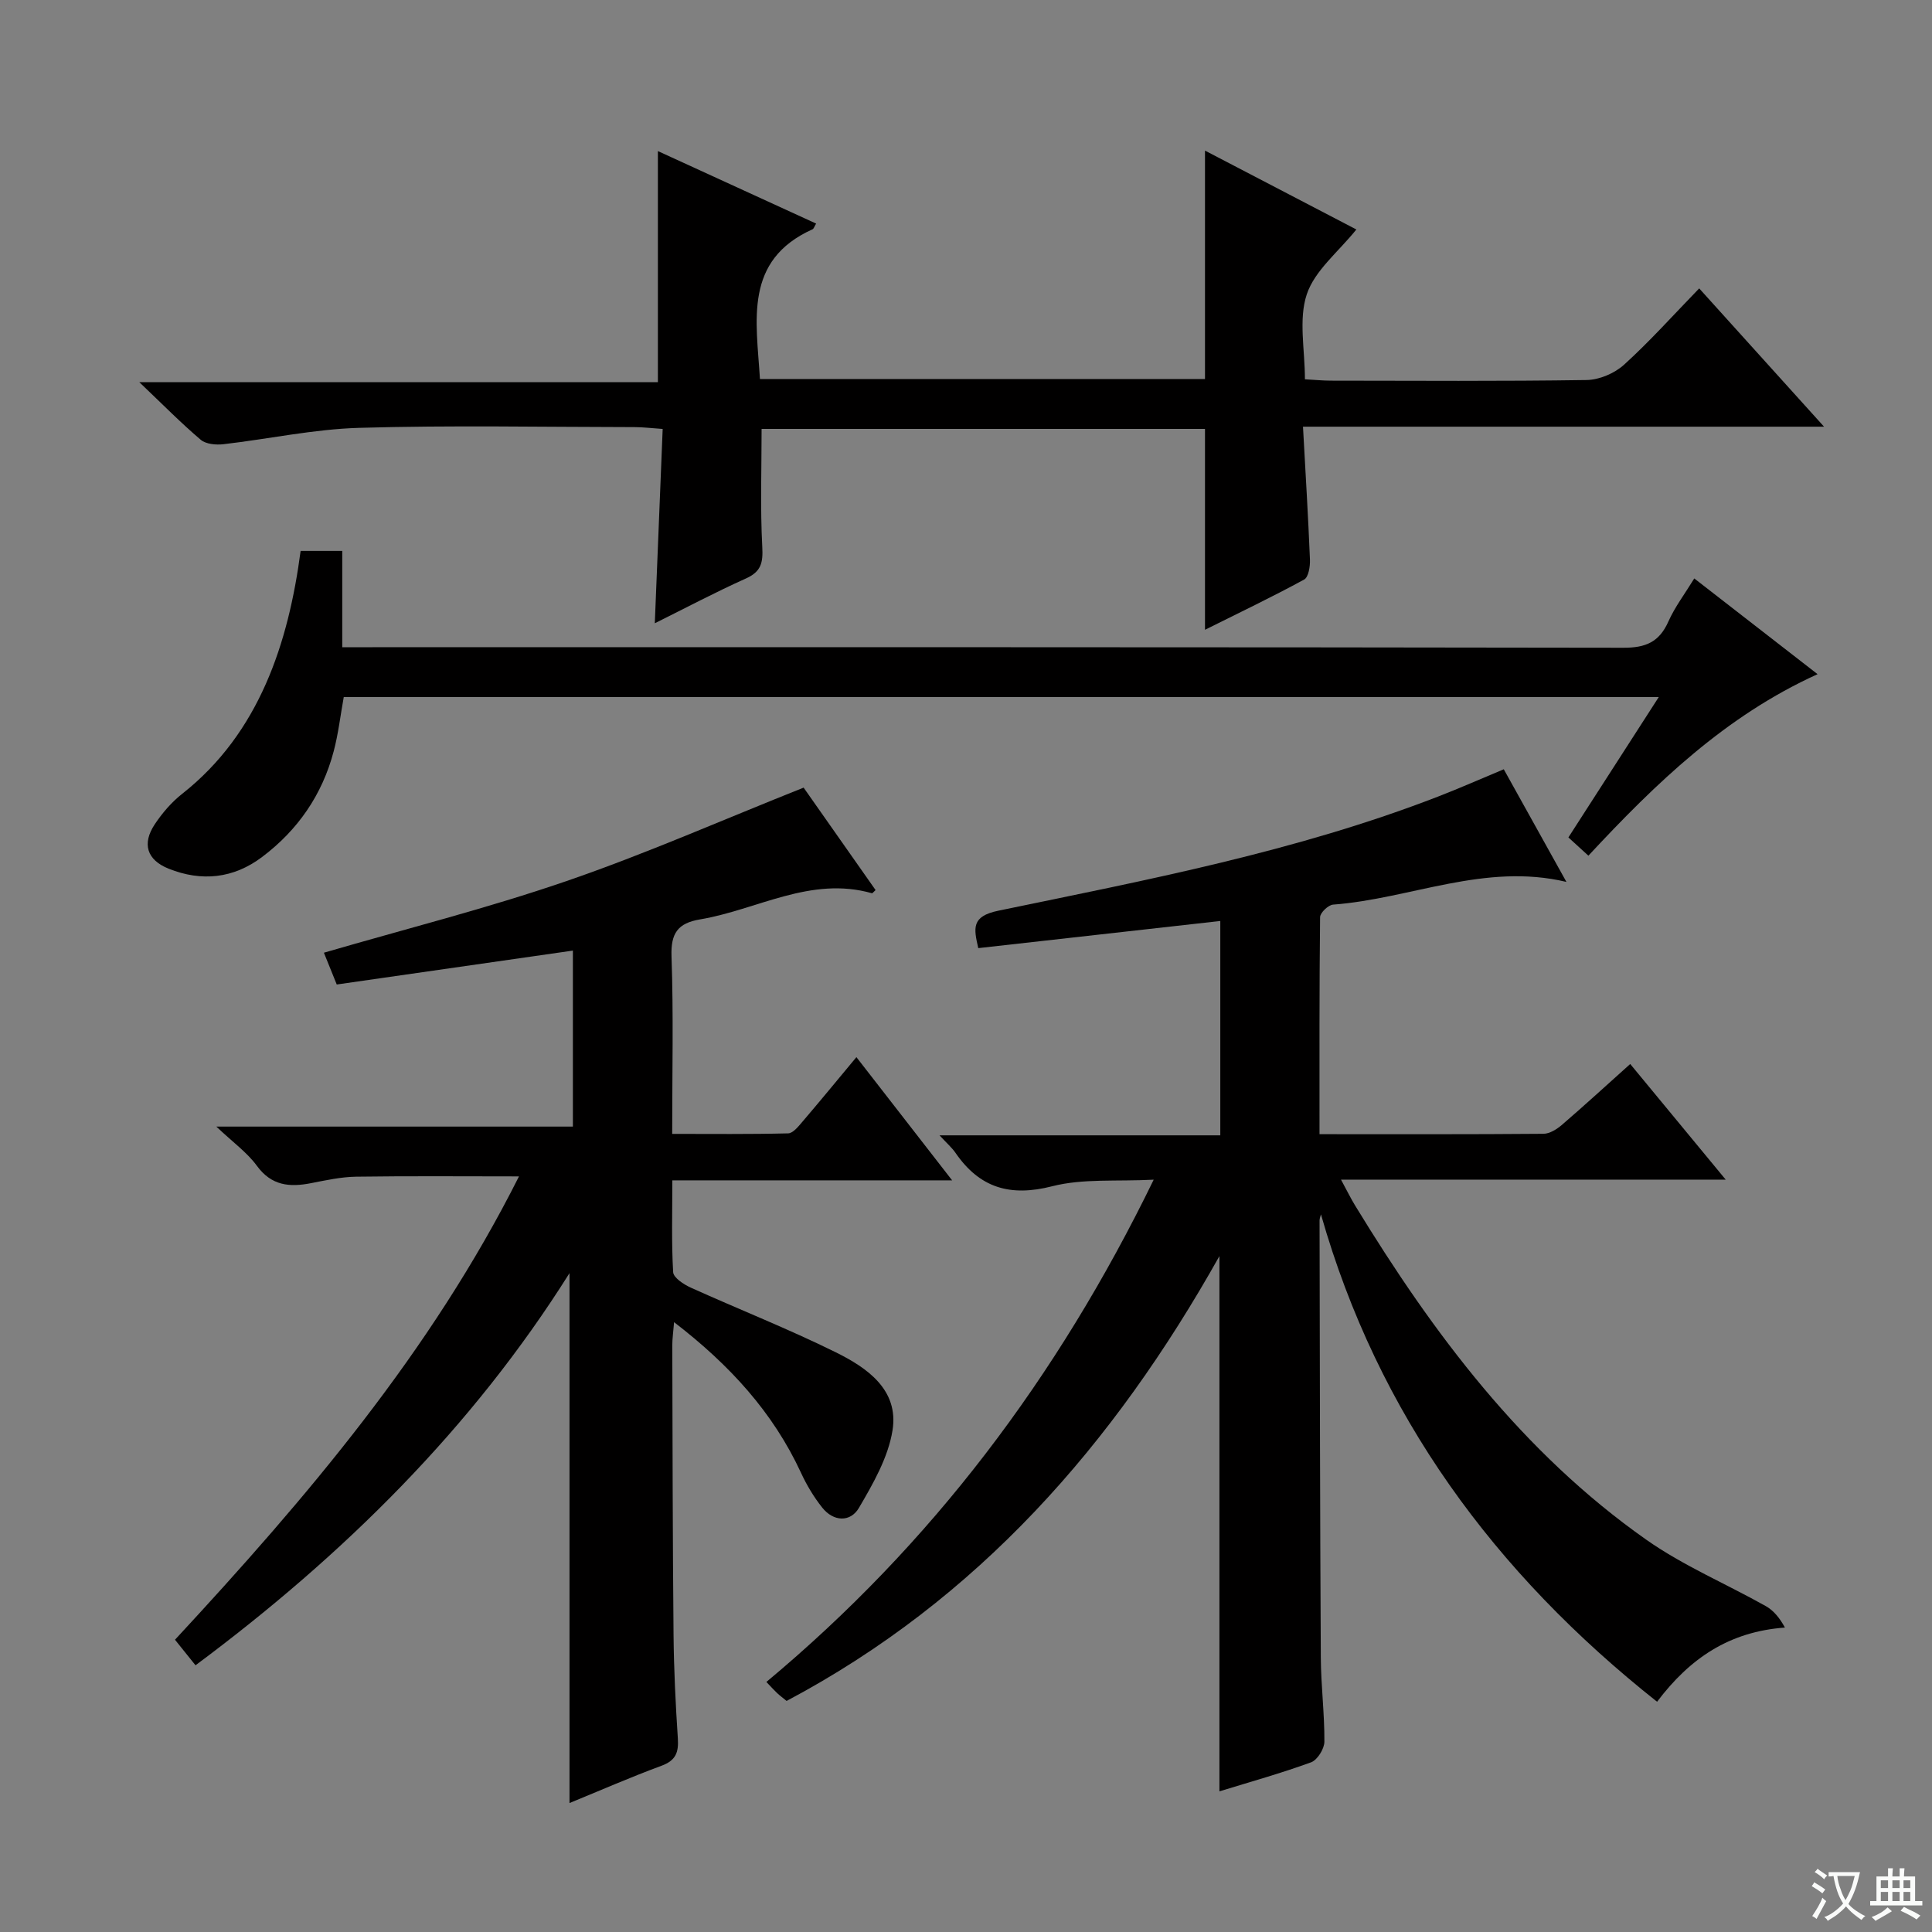 <svg enable-background="new 0 0 400 400" viewBox="0 0 400 400" xmlns="http://www.w3.org/2000/svg"><rect x="0" y="0" width="400" height="400" fill="#808080" stroke="none"/><path d="m377.9 391.2c-.2.3-.4.5-.6.8-.7-.6-1.4-1-2.2-1.5.2-.3.4-.5.5-.8.6.4 1.4.8 2.3 1.5zm-1.8 6.1c-.2-.2-.5-.4-.9-.6.4-.6.8-1.2 1.2-1.9s.7-1.3.9-1.9c.3.3.5.5.8.7-.7 1.3-1.4 2.6-2 3.7zm2.2-9c-.3.3-.5.5-.6.8-.6-.6-1.3-1.1-2-1.5.3-.3.5-.5.6-.7.6.5 1.3.9 2 1.4zm.3.2v-.9h2 4.5c-.3 1.3-.6 2.5-1 3.6s-.9 2.1-1.4 3c.4.5 1 1 1.6 1.4s1.2.8 1.9 1.1c-.3.2-.5.4-.8.8-.4-.3-1-.7-1.6-1.2s-1.2-1.1-1.6-1.6c-.5.6-1.1 1.1-1.7 1.6s-1.4.9-2.1 1.4c-.1-.3-.3-.5-.7-.8.6-.2 1.2-.5 1.9-1s1.4-1.1 2-1.8c-.5-.8-.9-1.6-1.2-2.5s-.6-2-.8-3.2c-.4.1-.7.1-1 .1zm2.5 2.7c.3 1 .7 1.7 1 2.2.3-.5.6-1.1 1-2s.6-1.9.9-3h-3.2-.4c.1.9.3 1.8.7 2.8z" fill="#fafbfa"/><path d="m396.5 388.5v1.5 3.6h1.5v.9c-.4 0-1 0-1.7 0h-7.9c-.5 0-.9 0-1.2 0v-.9h1.3v-3.5c0-.7 0-1.2 0-1.6h2.4c0-.8 0-1.4 0-1.7h1c0 .3-.1.8-.1 1.7h1.5c0-.8 0-1.4 0-1.7h1c0 .3-.1.9-.1 1.7zm-8.2 9.2c-.2-.3-.5-.5-.8-.8.8-.3 1.4-.6 1.9-.9s1-.7 1.4-1.1c.3.3.6.5.9.8-1.6 1-2.8 1.6-3.4 2zm2.6-6.8v-1.6h-1.5v1.6zm0 2.7v-1.9h-1.5v1.9zm2.4-2.7v-1.6h-1.5v1.6zm0 2.7v-1.9h-1.5v1.9zm.2 2 .7-.8c.4.2.9.5 1.6.8s1.3.7 1.8 1c-.3.3-.5.5-.8.8-.4-.3-1.5-1-3.3-1.8zm2-4.7v-1.6h-1.4v1.6zm0 2.7v-1.9h-1.4v1.9z" fill="#fafbfa"/><g fill="#010000"><path d="m273.19 234.82c16.05 0 31.2.05 46.36-.08 1.29-.01 2.77-.94 3.82-1.84 4.66-4.01 9.19-8.17 14.15-12.61 6.43 7.78 12.71 15.39 19.77 23.94-26.96 0-52.8 0-79.65 0 1.3 2.4 2.05 3.94 2.94 5.39 16.16 26.49 34.58 51.1 60.28 69.17 7.68 5.4 16.52 9.12 24.75 13.75 1.61.91 2.86 2.45 3.94 4.43-11.53.85-19.67 6.35-26.47 15.36-33.65-26.66-57.78-59.43-69.59-100.91-.1.42-.29.84-.29 1.26.06 30.16.09 60.33.26 90.49.03 5.81.78 11.62.74 17.43-.01 1.48-1.45 3.79-2.76 4.27-6.22 2.27-12.61 4.05-18.97 6.01 0-36.76 0-73.28 0-110.82-21.91 39.05-50.01 71.09-89.61 92.1-.73-.6-1.37-1.07-1.95-1.61-.61-.57-1.16-1.19-2.24-2.32 34.11-28.43 60.24-62.98 80.19-103.99-7.68.4-14.64-.27-21.01 1.36-8.73 2.23-15.03.34-20.02-6.91-.73-1.06-1.74-1.93-3.31-3.63h58.13c0-15.01 0-29.41 0-44.38-16.68 1.87-33.29 3.73-50.11 5.62-.92-4.09-1.51-6.58 4.16-7.75 30.71-6.36 61.58-12.23 90.99-23.61 4.47-1.73 8.85-3.67 13.65-5.67 4.35 7.83 8.61 15.48 12.97 23.32-16.9-4.02-32.29 3.5-48.3 4.7-1 .07-2.69 1.68-2.7 2.6-.17 14.75-.12 29.53-.12 44.93z"/><path d="m117.91 263.59c-20.15 32.05-46.74 58.35-77.43 81.19-1.41-1.75-2.73-3.39-4.25-5.29 27.21-29.37 52.94-59.54 71.22-95.93-11.68 0-22.7-.1-33.72.06-3.12.05-6.25.74-9.33 1.34-4.44.87-8.19.55-11.22-3.6-2.01-2.75-4.94-4.84-8.39-8.11h73.82c0-12.33 0-24.23 0-36.44-16.23 2.33-32.53 4.67-48.89 7.02-1.08-2.68-1.86-4.6-2.66-6.58 16.98-4.95 33.86-9.2 50.27-14.85 16.43-5.65 32.39-12.7 49.05-19.33 4.5 6.4 9.72 13.84 14.9 21.21-.52.48-.67.69-.74.66-12.7-3.62-23.76 3.42-35.6 5.41-4.6.77-6.08 2.86-5.91 7.65.42 11.97.14 23.96.14 36.76 8.18 0 16.1.09 24.01-.11 1-.02 2.11-1.42 2.93-2.38 3.66-4.28 7.23-8.63 11.2-13.4 6.52 8.38 12.75 16.41 19.82 25.51-20.04 0-38.74 0-57.93 0 0 6.79-.19 12.92.17 19.01.07 1.15 2.19 2.54 3.65 3.2 9.98 4.51 20.19 8.53 30 13.38 6.5 3.21 13.1 7.76 11.77 16.15-.89 5.61-4.02 11.06-6.97 16.09-1.76 2.99-5.26 2.86-7.59-.08-1.73-2.18-3.21-4.64-4.38-7.18-5.8-12.54-14.78-22.36-26.29-31.21-.16 2.04-.37 3.42-.37 4.79.06 19.99.07 39.98.26 59.97.07 7.14.42 14.29.89 21.42.19 2.89-.42 4.57-3.38 5.66-6.5 2.4-12.86 5.19-19.05 7.72 0-36.81 0-73.27 0-109.71z"/><path d="m136.21 79.12c0-16.46 0-32.01 0-47.84 10.85 4.97 21.78 9.98 32.76 15.01-.39.64-.49 1.07-.74 1.18-14.28 6.44-11.63 18.89-10.89 31h92.14c0-15.79 0-31.37 0-47.29 10.44 5.44 20.98 10.94 31.34 16.33-3.71 4.63-8.61 8.48-10.26 13.41-1.74 5.21-.39 11.45-.39 17.61 2.1.11 3.71.28 5.33.28 17.67.02 35.33.14 52.99-.13 2.63-.04 5.77-1.38 7.73-3.15 5.29-4.79 10.08-10.15 15.58-15.82 8.55 9.47 16.7 18.5 25.85 28.63-36.6 0-71.78 0-107.88 0 .53 9.67 1.08 18.58 1.44 27.49.06 1.41-.29 3.66-1.2 4.16-6.65 3.62-13.49 6.89-20.53 10.4 0-14.11 0-27.66 0-41.59-30.5 0-61.22 0-91.8 0 0 8.24-.29 16.35.14 24.42.18 3.3-.23 5.14-3.41 6.56-6.35 2.85-12.51 6.12-18.84 9.26.54-13.42 1.07-26.52 1.63-40.23-2.34-.16-4.09-.38-5.83-.38-19-.02-38.01-.4-56.99.15-9.4.27-18.74 2.31-28.12 3.39-1.54.18-3.63-.01-4.7-.92-4.05-3.43-7.78-7.23-12.71-11.92 36.72-.01 71.9-.01 107.36-.01z"/><path d="m62.24 114.06h8.62v19.94h6.29c86.33 0 172.66-.04 258.98.11 4.62.01 7.41-1.2 9.29-5.43 1.33-2.99 3.37-5.67 5.36-8.92 8.51 6.61 16.75 13 25.53 19.82-19.06 8.65-33.46 22.54-47.45 37.58-1.4-1.28-2.67-2.44-4.14-3.78 6.2-9.63 12.28-19.07 18.71-29.06-91.25 0-181.65 0-272.26 0-.69 3.8-1.12 7.6-2.09 11.25-2.37 8.98-7.42 16.3-14.83 21.87-5.92 4.46-12.52 5.14-19.34 2.41-4.51-1.81-5.56-5.16-2.85-9.22 1.55-2.32 3.47-4.56 5.66-6.28 16-12.6 22.01-31.3 24.52-50.29z"/></g></svg>